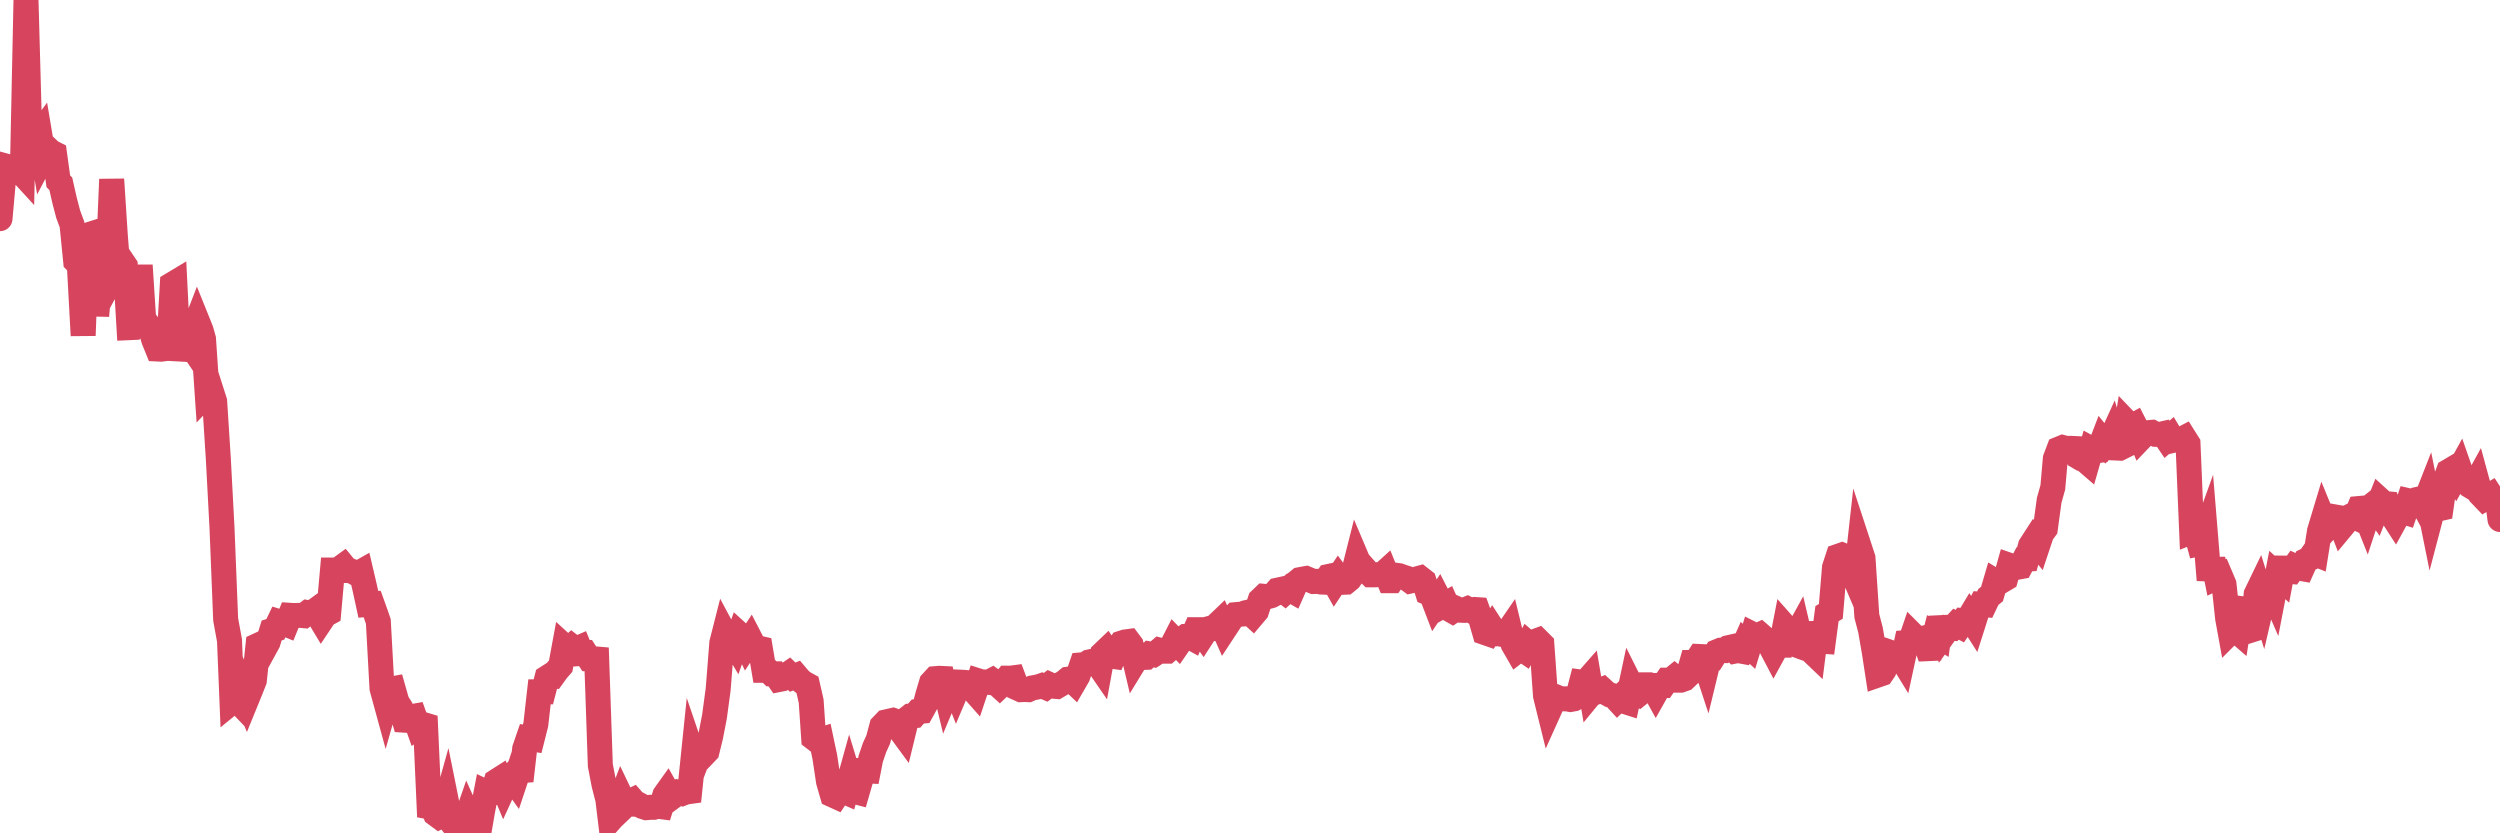 <?xml version="1.0"?><svg width="150px" height="50px" xmlns="http://www.w3.org/2000/svg" xmlns:xlink="http://www.w3.org/1999/xlink"> <polyline fill="none" stroke="#d6455d" stroke-width="1.5px" stroke-linecap="round" stroke-miterlimit="5" points="0.00,13.12 0.22,10.66 0.45,9.99 0.67,10.05 0.89,10.26 1.12,10.18 1.34,10.42 1.56,0.00 1.79,8.34 1.93,7.84 2.16,8.33 2.38,8.03 2.60,9.34 2.83,8.90 3.05,9.11 3.27,9.22 3.50,10.88 3.65,11.03 3.87,12.01 4.09,12.85 4.32,13.47 4.54,15.67 4.76,15.89 4.99,20.13 5.21,14.22 5.36,14.07 5.58,14.00 5.80,18.95 6.03,16.21 6.25,16.15 6.47,16.22 6.70,10.76 6.92,14.15 7.07,16.02 7.29,15.61 7.52,15.95 7.74,19.66 7.96,19.65 8.19,19.32 8.41,15.92 8.63,19.31 8.78,19.35 9.01,19.67 9.23,20.40 9.45,20.94 9.67,20.95 9.90,20.92 10.12,20.89 10.34,17.06 10.49,16.97 10.72,21.61 10.94,20.26 11.16,20.29 11.39,20.63 11.61,19.81 11.83,19.24 12.06,19.81 12.21,20.34 12.43,23.60 12.65,23.37 12.88,24.09 13.10,27.53 13.32,31.67 13.54,37.17 13.77,38.43 13.92,42.11 14.14,41.93 14.36,42.16 14.59,41.42 14.81,41.95 15.03,41.41 15.26,40.83 15.48,38.72 15.63,38.65 15.85,38.96 16.08,38.54 16.30,37.83 16.52,37.76 16.74,37.30 16.97,37.37 17.19,37.46 17.41,36.92 17.56,36.93 17.79,36.93 18.01,36.92 18.23,36.94 18.46,36.76 18.68,36.80 18.90,36.64 19.13,36.98 19.28,37.23 19.50,36.90 19.72,36.78 19.95,34.20 20.17,34.20 20.39,34.11 20.61,33.95 20.84,34.23 20.99,34.23 21.21,34.32 21.43,34.44 21.66,34.31 21.88,35.25 22.10,36.26 22.33,36.24 22.55,36.85 22.70,37.29 22.92,41.30 23.15,42.14 23.37,41.36 23.59,41.32 23.82,42.13 24.04,42.47 24.26,43.21 24.41,43.22 24.63,43.01 24.86,42.97 25.08,43.59 25.30,43.44 25.53,43.51 25.75,48.41 25.97,48.45 26.12,48.83 26.35,49.00 26.57,48.89 26.79,48.10 27.02,49.24 27.24,49.52 27.46,49.55 27.68,49.52 27.83,49.52 28.06,48.86 28.28,49.35 28.50,50.00 28.73,49.96 28.95,48.68 29.17,47.54 29.40,47.65 29.55,47.59 29.77,46.88 29.99,46.74 30.22,47.29 30.44,46.81 30.66,46.59 30.89,46.91 31.11,46.25 31.26,46.85 31.48,44.93 31.70,44.29 31.93,44.33 32.15,43.46 32.37,41.51 32.60,41.51 32.82,40.66 33.04,40.52 33.19,40.54 33.42,40.22 33.64,39.97 33.86,38.78 34.09,38.99 34.31,38.79 34.53,38.96 34.76,38.86 34.90,39.20 35.13,39.18 35.35,39.52 35.57,39.52 35.80,39.54 36.02,45.92 36.24,47.07 36.47,47.96 36.62,49.20 36.84,48.95 37.06,48.48 37.29,47.87 37.51,48.33 37.73,48.12 37.96,48.01 38.18,48.26 38.33,48.27 38.55,48.39 38.77,48.46 39.00,48.44 39.22,48.44 39.44,48.37 39.67,48.40 39.89,47.70 40.04,47.49 40.26,47.88 40.49,47.71 40.71,47.55 40.93,47.61 41.16,47.52 41.38,47.49 41.60,45.36 41.75,45.80 41.97,45.22 42.20,45.31 42.42,45.08 42.64,44.18 42.87,42.99 43.09,41.36 43.31,38.57 43.46,37.98 43.69,38.41 43.91,38.33 44.13,38.70 44.36,38.05 44.58,38.25 44.80,38.71 45.03,38.36 45.17,38.63 45.40,38.86 45.62,38.91 45.84,40.22 46.07,40.22 46.29,40.43 46.51,40.43 46.74,40.77 46.89,40.74 47.11,40.56 47.33,40.41 47.56,40.63 47.78,40.54 48.00,40.80 48.23,40.98 48.45,41.10 48.67,42.07 48.82,44.28 49.04,44.45 49.27,44.38 49.49,45.42 49.71,46.89 49.94,47.69 50.16,47.79 50.38,47.46 50.53,47.44 50.76,47.54 50.98,46.75 51.20,47.47 51.43,47.53 51.65,46.77 51.87,46.25 52.10,46.26 52.24,45.54 52.47,44.86 52.69,44.38 52.91,43.56 53.14,43.32 53.36,43.27 53.58,43.22 53.81,43.30 53.96,43.74 54.18,44.04 54.40,43.14 54.63,42.96 54.85,42.94 55.07,42.69 55.30,42.67 55.52,42.27 55.67,41.70 55.89,40.96 56.11,40.72 56.34,40.70 56.56,40.71 56.78,41.62 57.01,41.07 57.23,41.07 57.38,41.45 57.60,40.93 57.83,40.94 58.05,40.96 58.27,41.26 58.50,41.52 58.72,40.86 58.94,40.93 59.09,40.92 59.31,40.94 59.54,40.82 59.76,40.98 59.98,41.18 60.21,40.96 60.43,40.69 60.65,40.69 60.80,40.67 61.03,41.28 61.25,41.38 61.47,41.37 61.70,41.38 61.92,41.28 62.14,41.24 62.37,41.19 62.51,41.14 62.74,41.24 62.96,41.07 63.18,41.17 63.41,41.19 63.63,41.06 63.85,40.94 64.08,40.75 64.23,40.73 64.45,40.94 64.67,40.56 64.90,39.89 65.12,39.87 65.34,39.72 65.57,39.67 65.79,39.72 66.01,40.04 66.16,39.22 66.38,39.01 66.61,39.36 66.83,39.39 67.05,38.91 67.28,38.59 67.50,38.52 67.72,38.49 67.87,38.69 68.10,39.66 68.32,39.30 68.54,39.45 68.77,39.44 68.99,39.24 69.21,39.28 69.44,39.13 69.58,39.01 69.81,39.07 70.03,39.07 70.25,38.88 70.48,38.43 70.70,38.66 70.92,38.34 71.15,38.18 71.30,38.17 71.52,38.29 71.74,37.78 71.97,37.78 72.19,38.09 72.41,37.75 72.64,37.69 72.86,37.71 73.01,37.50 73.23,37.29 73.45,37.79 73.68,37.44 73.90,37.11 74.12,36.88 74.35,36.86 74.57,36.84 74.72,36.77 74.94,36.72 75.17,36.93 75.39,36.67 75.61,36.00 75.84,35.78 76.06,35.80 76.28,35.74 76.43,35.66 76.65,35.41 76.88,35.36 77.10,35.53 77.32,35.33 77.55,35.46 77.77,34.96 77.99,34.78 78.14,34.75 78.37,34.71 78.59,34.80 78.81,34.89 79.04,34.88 79.26,34.92 79.48,34.93 79.71,34.59 79.85,34.56 80.08,34.97 80.30,34.64 80.52,34.94 80.75,34.93 80.97,34.75 81.19,34.43 81.42,33.52 81.64,34.04 81.79,34.02 82.01,34.27 82.24,34.49 82.46,34.49 82.68,34.48 82.91,34.50 83.13,34.30 83.35,34.84 83.50,34.84 83.72,34.51 83.95,34.54 84.17,34.62 84.39,34.69 84.62,34.86 84.84,34.81 85.06,34.72 85.21,34.68 85.44,34.86 85.66,35.56 85.88,35.65 86.11,36.25 86.33,35.92 86.55,36.35 86.78,36.22 86.92,36.53 87.15,36.66 87.37,36.51 87.59,36.61 87.82,36.62 88.04,36.53 88.26,36.64 88.49,36.57 88.64,36.58 88.86,37.19 89.08,37.95 89.31,38.03 89.53,37.69 89.75,38.03 89.98,38.03 90.20,38.08 90.35,38.07 90.57,37.75 90.79,38.66 91.02,39.06 91.24,38.89 91.46,39.04 91.69,38.61 91.91,38.80 92.06,38.50 92.28,38.42 92.51,38.65 92.73,41.74 92.95,42.63 93.18,42.12 93.40,41.83 93.62,41.92 93.77,41.93 93.99,41.93 94.22,41.97 94.44,41.93 94.66,41.81 94.89,40.93 95.11,40.96 95.33,40.71 95.48,41.60 95.71,41.32 95.93,41.46 96.15,41.37 96.38,41.58 96.60,41.70 96.82,41.75 97.05,42.00 97.27,41.79 97.42,42.07 97.64,42.14 97.86,41.11 98.09,41.57 98.31,41.67 98.53,41.49 98.76,41.09 98.98,41.09 99.13,41.14 99.35,41.54 99.58,41.13 99.80,41.13 100.02,40.81 100.25,40.81 100.47,40.63 100.69,40.81 100.84,40.81 101.07,40.73 101.29,40.52 101.51,39.75 101.73,39.75 101.96,39.39 102.18,39.40 102.40,40.07 102.55,39.45 102.78,39.46 103.00,39.11 103.22,39.02 103.45,39.03 103.67,38.87 103.89,38.82 104.12,39.06 104.27,39.03 104.49,39.07 104.71,38.57 104.94,38.78 105.16,38.06 105.38,38.17 105.60,38.07 105.83,38.27 105.98,38.54 106.20,38.71 106.42,39.13 106.65,38.71 106.87,38.71 107.09,37.58 107.32,37.84 107.54,38.34 107.69,38.25 107.91,37.85 108.14,38.83 108.36,38.91 108.58,38.97 108.80,39.18 109.03,37.37 109.25,38.47 109.40,38.48 109.62,36.82 109.85,36.68 110.07,34.05 110.29,33.38 110.52,33.30 110.74,33.39 110.96,33.96 111.11,34.26 111.34,34.80 111.56,32.82 111.78,33.49 112.01,36.96 112.23,37.80 112.45,39.07 112.67,40.50 112.90,40.42 113.05,40.20 113.27,39.66 113.49,39.17 113.72,39.25 113.94,39.25 114.16,39.61 114.39,38.55 114.61,38.53 114.76,38.09 114.98,38.31 115.21,38.35 115.43,38.29 115.65,38.92 115.88,38.91 116.10,38.06 116.32,38.19 116.47,37.04 116.69,37.99 116.92,37.67 117.14,37.69 117.36,37.45 117.59,37.57 117.81,37.24 118.03,37.26 118.18,37.01 118.41,37.37 118.63,36.68 118.85,36.26 119.08,36.28 119.30,35.82 119.52,35.64 119.74,34.89 119.89,34.98 120.12,34.84 120.34,34.71 120.56,33.92 120.79,34.00 121.01,34.04 121.23,34.00 121.46,33.56 121.61,33.55 121.83,32.74 122.05,32.40 122.28,32.68 122.50,32.02 122.72,31.72 122.95,30.02 123.17,29.24 123.32,27.52 123.54,26.94 123.76,26.85 123.99,26.91 124.21,26.90 124.43,26.91 124.66,27.39 124.88,27.52 125.03,27.55 125.25,27.74 125.48,26.94 125.70,27.06 125.92,27.03 126.15,26.43 126.37,26.70 126.59,26.48 126.74,26.15 126.96,26.88 127.19,26.89 127.41,26.78 127.63,25.37 127.86,25.61 128.08,25.49 128.30,25.92 128.45,26.29 128.68,26.05 128.90,25.96 129.12,25.94 129.35,26.06 129.57,26.07 129.79,26.02 130.02,26.36 130.24,26.17 130.39,26.42 130.61,26.37 130.83,26.39 131.06,26.27 131.28,26.62 131.50,31.90 131.73,31.81 131.95,32.63 132.10,32.60 132.32,31.99 132.55,34.80 132.77,33.55 132.99,34.65 133.22,34.54 133.44,35.06 133.66,37.11 133.81,37.93 134.03,37.71 134.26,37.91 134.48,36.52 134.70,36.55 134.93,37.85 135.15,37.78 135.37,35.65 135.52,35.34 135.75,36.08 135.97,35.13 136.19,35.11 136.42,35.64 136.64,34.50 136.86,34.70 137.09,33.47 137.23,34.27 137.46,34.29 137.68,33.98 137.90,34.08 138.13,34.12 138.35,33.63 138.57,33.52 138.80,33.19 138.95,33.25 139.17,31.87 139.39,31.14 139.62,31.70 139.84,31.46 140.06,31.01 140.29,31.05 140.51,31.62 140.66,31.44 140.88,31.04 141.10,30.93 141.33,31.04 141.55,30.51 141.77,30.49 142.00,31.07 142.22,30.40 142.37,30.28 142.59,30.59 142.82,30.01 143.04,30.21 143.26,30.23 143.49,30.87 143.71,31.21 143.93,30.81 144.08,30.66 144.30,30.73 144.53,30.05 144.75,30.10 144.97,29.98 145.20,29.93 145.42,30.34 145.64,29.78 145.87,30.92 146.02,30.35 146.24,30.55 146.46,30.50 146.69,28.88 146.91,28.28 147.13,28.15 147.36,28.55 147.58,28.15 147.73,28.58 147.95,28.89 148.17,29.13 148.40,29.27 148.62,28.87 148.84,29.68 149.07,29.92 149.29,29.79 149.44,29.70 149.66,30.04 149.89,30.33 150.00,31.17 "/></svg>